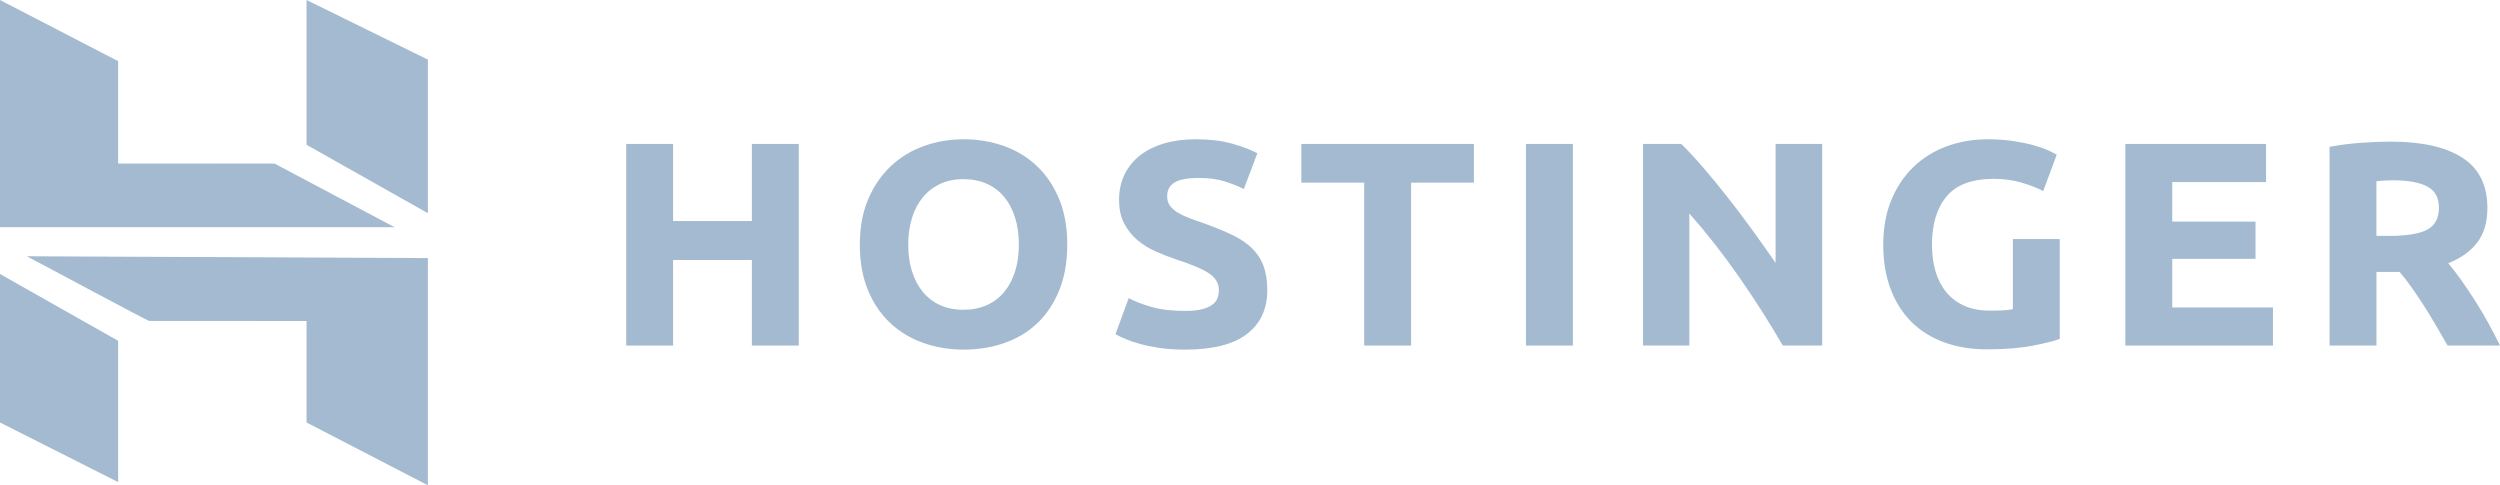 <svg width="170" height="33" viewBox="0 0 170 33" fill="none" xmlns="http://www.w3.org/2000/svg">
<g clip-path="url(#clip0_356_1602)">
<path d="M51.127 9.788H54.316V23.497H51.127V17.681H45.771V23.497H42.582V9.788H45.771V15.03H51.127V9.788Z" fill="#A3BAD1"/>
<path d="M61.76 16.633C61.76 17.305 61.844 17.912 62.015 18.453C62.185 18.994 62.431 19.459 62.751 19.847C63.071 20.237 63.463 20.537 63.926 20.747C64.389 20.959 64.921 21.065 65.521 21.065C66.106 21.065 66.635 20.959 67.105 20.747C67.575 20.537 67.971 20.237 68.29 19.847C68.611 19.459 68.856 18.994 69.027 18.453C69.197 17.912 69.282 17.305 69.282 16.633C69.282 15.96 69.197 15.35 69.027 14.803C68.856 14.255 68.611 13.788 68.29 13.398C67.971 13.009 67.575 12.709 67.105 12.498C66.635 12.287 66.106 12.182 65.521 12.182C64.921 12.182 64.389 12.29 63.926 12.508C63.463 12.726 63.071 13.029 62.751 13.418C62.431 13.807 62.185 14.275 62.015 14.822C61.844 15.37 61.76 15.974 61.76 16.633ZM72.574 16.633C72.574 17.806 72.393 18.839 72.032 19.729C71.671 20.619 71.177 21.364 70.55 21.964C69.923 22.564 69.177 23.016 68.312 23.319C67.447 23.623 66.516 23.774 65.522 23.774C64.554 23.774 63.641 23.623 62.782 23.319C61.924 23.016 61.174 22.564 60.534 21.964C59.893 21.364 59.389 20.619 59.021 19.729C58.653 18.839 58.469 17.806 58.469 16.633C58.469 15.459 58.66 14.427 59.041 13.537C59.423 12.647 59.937 11.898 60.585 11.291C61.232 10.685 61.981 10.23 62.834 9.927C63.685 9.623 64.581 9.471 65.522 9.471C66.489 9.471 67.402 9.623 68.261 9.927C69.119 10.23 69.869 10.685 70.509 11.291C71.15 11.898 71.654 12.647 72.022 13.537C72.39 14.427 72.574 15.459 72.574 16.633Z" fill="#A3BAD1"/>
<path d="M80.594 21.143C81.044 21.143 81.415 21.107 81.708 21.034C82.001 20.962 82.236 20.863 82.413 20.737C82.59 20.612 82.713 20.464 82.782 20.293C82.85 20.121 82.884 19.93 82.884 19.719C82.884 19.271 82.665 18.898 82.23 18.601C81.793 18.304 81.044 17.985 79.981 17.641C79.518 17.484 79.054 17.302 78.591 17.098C78.127 16.894 77.712 16.636 77.344 16.326C76.976 16.016 76.676 15.64 76.445 15.198C76.213 14.757 76.097 14.219 76.097 13.586C76.097 12.953 76.22 12.383 76.465 11.875C76.71 11.367 77.058 10.936 77.508 10.579C77.957 10.223 78.502 9.95 79.143 9.758C79.783 9.567 80.505 9.471 81.31 9.471C82.264 9.471 83.088 9.57 83.783 9.768C84.478 9.966 85.05 10.184 85.5 10.421L84.581 12.854C84.185 12.656 83.745 12.482 83.262 12.33C82.778 12.178 82.195 12.102 81.514 12.102C80.751 12.102 80.202 12.205 79.869 12.409C79.535 12.614 79.367 12.927 79.367 13.349C79.367 13.6 79.429 13.811 79.552 13.982C79.674 14.153 79.848 14.308 80.073 14.447C80.298 14.585 80.557 14.711 80.85 14.822C81.142 14.935 81.466 15.05 81.821 15.168C82.557 15.433 83.197 15.693 83.743 15.95C84.287 16.207 84.741 16.508 85.102 16.85C85.463 17.193 85.732 17.596 85.909 18.057C86.086 18.519 86.175 19.079 86.175 19.738C86.175 21.018 85.711 22.01 84.785 22.716C83.858 23.422 82.461 23.775 80.594 23.775C79.967 23.775 79.402 23.738 78.897 23.666C78.393 23.593 77.947 23.504 77.559 23.398C77.17 23.293 76.836 23.181 76.557 23.062C76.278 22.943 76.043 22.832 75.852 22.726L76.751 20.273C77.173 20.497 77.695 20.698 78.315 20.876C78.935 21.054 79.695 21.143 80.594 21.143Z" fill="#A3BAD1"/>
<path d="M100.226 9.788V12.419H95.954V23.497H92.765V12.419H88.492V9.788H100.226Z" fill="#A3BAD1"/>
<path d="M103.766 23.498H106.955V9.788H103.766V23.498Z" fill="#A3BAD1"/>
<path d="M121.232 23.497C120.319 21.928 119.331 20.379 118.268 18.849C117.205 17.319 116.074 15.874 114.875 14.516V23.497H111.727V9.788H114.323C114.772 10.223 115.269 10.757 115.814 11.39C116.36 12.024 116.915 12.7 117.48 13.418C118.046 14.137 118.608 14.882 119.167 15.653C119.726 16.425 120.25 17.167 120.741 17.879V9.788H123.91V23.497H121.232Z" fill="#A3BAD1"/>
<path d="M135.586 12.162C134.101 12.162 133.026 12.561 132.366 13.359C131.705 14.157 131.375 15.248 131.375 16.633C131.375 17.305 131.456 17.916 131.62 18.463C131.783 19.01 132.029 19.481 132.356 19.877C132.683 20.273 133.091 20.579 133.582 20.797C134.073 21.015 134.645 21.123 135.299 21.123C135.654 21.123 135.957 21.117 136.209 21.104C136.46 21.091 136.683 21.064 136.873 21.024V16.257H140.062V23.043C139.68 23.188 139.067 23.342 138.223 23.507C137.377 23.672 136.335 23.755 135.095 23.755C134.032 23.755 133.067 23.596 132.203 23.28C131.337 22.963 130.598 22.502 129.985 21.895C129.371 21.288 128.898 20.543 128.563 19.659C128.229 18.776 128.062 17.767 128.062 16.633C128.062 15.485 128.247 14.47 128.616 13.586C128.983 12.703 129.486 11.954 130.127 11.341C130.768 10.727 131.52 10.263 132.386 9.946C133.252 9.629 134.175 9.471 135.156 9.471C135.824 9.471 136.426 9.514 136.965 9.6C137.503 9.686 137.967 9.784 138.355 9.897C138.744 10.008 139.064 10.124 139.317 10.243C139.568 10.361 139.748 10.454 139.858 10.52L138.938 12.992C138.502 12.768 138.001 12.574 137.435 12.409C136.87 12.244 136.253 12.162 135.586 12.162Z" fill="#A3BAD1"/>
<path d="M144.523 23.497V9.788H154.091V12.38H147.713V15.07H153.375V17.602H147.713V20.906H154.561V23.497H144.523Z" fill="#A3BAD1"/>
<path d="M162.742 12.261C162.511 12.261 162.303 12.267 162.118 12.28C161.935 12.294 161.761 12.307 161.597 12.32V16.039H162.497C163.696 16.039 164.554 15.895 165.072 15.604C165.59 15.315 165.848 14.82 165.848 14.12C165.848 13.447 165.586 12.97 165.062 12.686C164.537 12.403 163.764 12.261 162.742 12.261ZM162.559 9.63C164.685 9.63 166.314 9.995 167.445 10.727C168.576 11.459 169.142 12.597 169.142 14.14C169.142 15.102 168.914 15.884 168.457 16.485C168 17.084 167.343 17.556 166.484 17.899C166.771 18.242 167.07 18.634 167.384 19.076C167.697 19.518 168.007 19.98 168.314 20.461C168.62 20.942 168.917 21.443 169.203 21.964C169.488 22.485 169.755 22.996 170 23.497H166.435C166.175 23.049 165.912 22.594 165.645 22.132C165.378 21.671 165.105 21.222 164.825 20.787C164.545 20.352 164.266 19.94 163.994 19.551C163.72 19.161 163.446 18.809 163.172 18.492H161.598V23.497H158.41V9.985C159.105 9.854 159.823 9.761 160.566 9.709C161.309 9.656 161.973 9.63 162.559 9.63Z" fill="#A3BAD1"/>
<path d="M0 15.451V0.001L8.034 4.159V11.12L18.67 11.124L26.834 15.451H0ZM20.845 9.846V0L29.096 4.054V14.498L20.845 9.846ZM20.845 28.73V21.828L10.127 21.821C10.137 21.867 1.827 17.426 1.827 17.426L29.096 17.55V33L20.845 28.73ZM0 28.73L0 18.633L8.034 23.175V32.784L0 28.73Z" fill="#A3BAD1"/>
</g>
<defs>
<clipPath id="clip0_356_1602">
<rect width="170" height="33" fill="white"/>
</clipPath>
</defs>
</svg>
